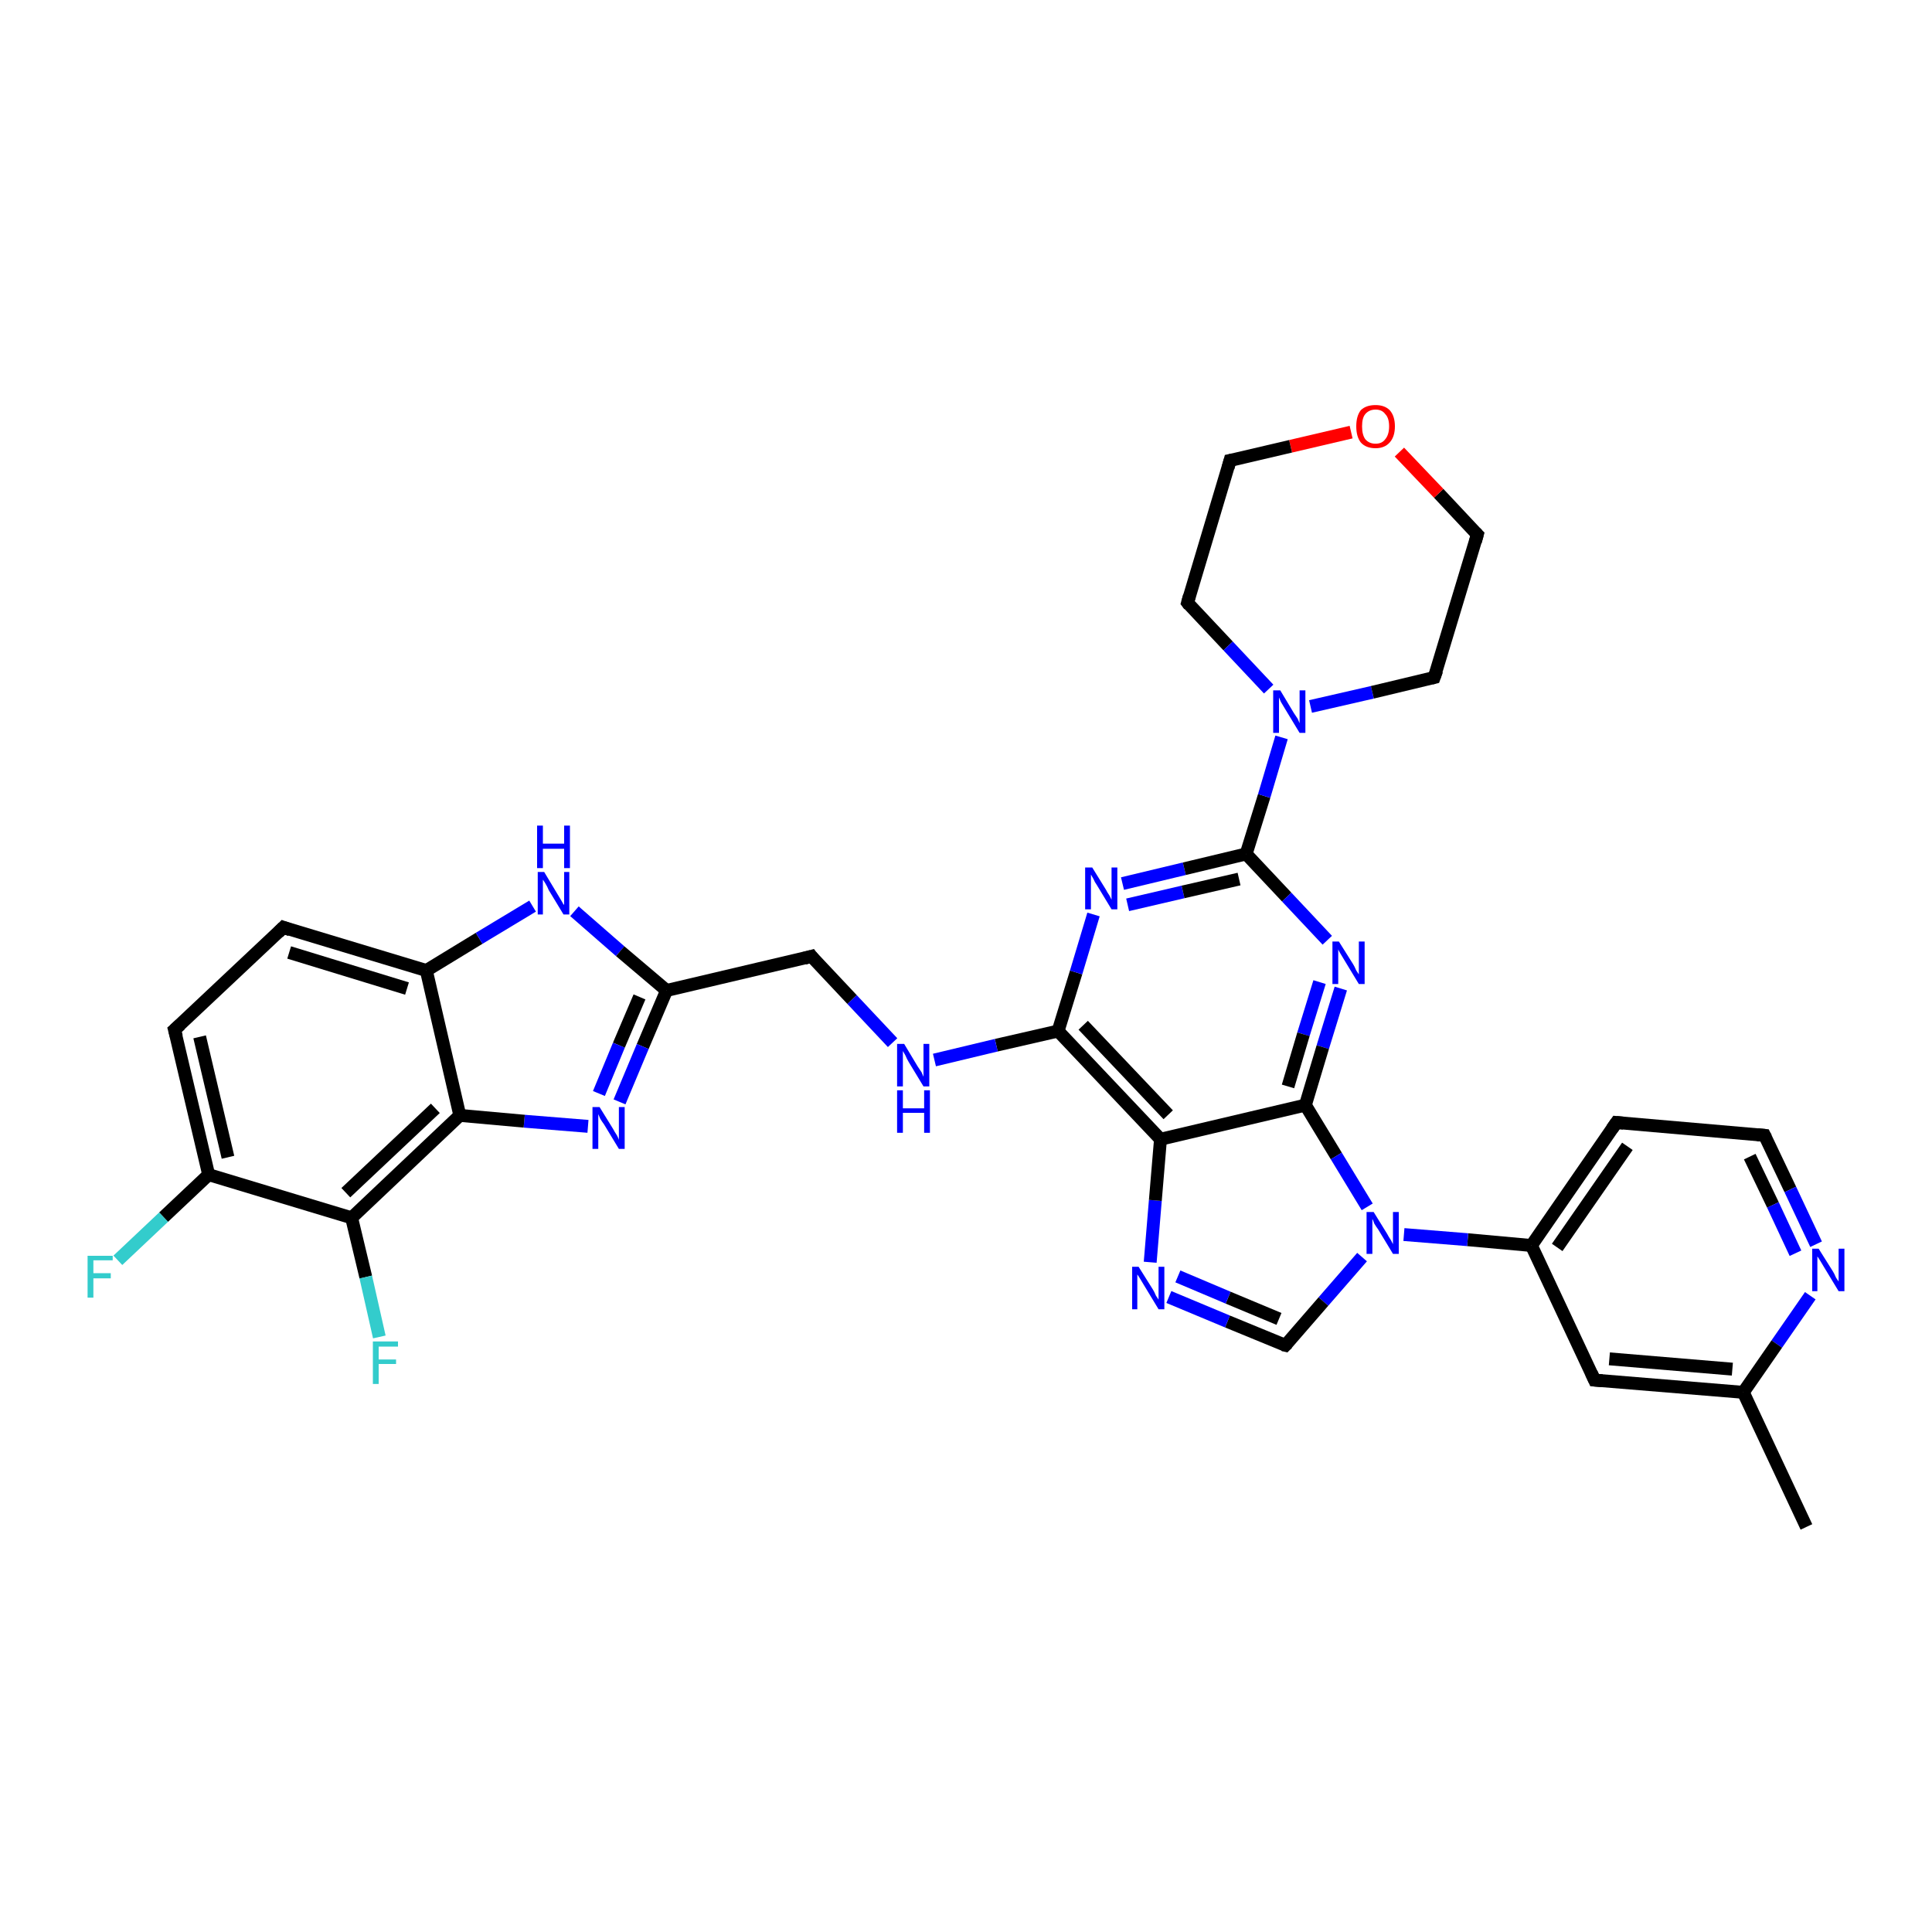 <?xml version='1.0' encoding='iso-8859-1'?>
<svg version='1.1' baseProfile='full'
              xmlns='http://www.w3.org/2000/svg'
                      xmlns:rdkit='http://www.rdkit.org/xml'
                      xmlns:xlink='http://www.w3.org/1999/xlink'
                  xml:space='preserve'
width='300px' height='300px' viewBox='0 0 300 300'>
<!-- END OF HEADER -->
<rect style='opacity:1.0;fill:#FFFFFF;stroke:none' width='300.0' height='300.0' x='0.0' y='0.0'> </rect>
<path class='bond-0 atom-0 atom-1' d='M 280.5,237.1 L 270.7,216.2' style='fill:none;fill-rule:evenodd;stroke:#000000;stroke-width:2.0px;stroke-linecap:butt;stroke-linejoin:miter;stroke-opacity:1' />
<path class='bond-1 atom-1 atom-2' d='M 270.7,216.2 L 247.6,214.3' style='fill:none;fill-rule:evenodd;stroke:#000000;stroke-width:2.0px;stroke-linecap:butt;stroke-linejoin:miter;stroke-opacity:1' />
<path class='bond-1 atom-1 atom-2' d='M 269.0,212.6 L 249.9,211.0' style='fill:none;fill-rule:evenodd;stroke:#000000;stroke-width:2.0px;stroke-linecap:butt;stroke-linejoin:miter;stroke-opacity:1' />
<path class='bond-2 atom-2 atom-3' d='M 247.6,214.3 L 237.8,193.4' style='fill:none;fill-rule:evenodd;stroke:#000000;stroke-width:2.0px;stroke-linecap:butt;stroke-linejoin:miter;stroke-opacity:1' />
<path class='bond-3 atom-3 atom-4' d='M 237.8,193.4 L 251.0,174.3' style='fill:none;fill-rule:evenodd;stroke:#000000;stroke-width:2.0px;stroke-linecap:butt;stroke-linejoin:miter;stroke-opacity:1' />
<path class='bond-3 atom-3 atom-4' d='M 241.8,193.7 L 252.7,178.0' style='fill:none;fill-rule:evenodd;stroke:#000000;stroke-width:2.0px;stroke-linecap:butt;stroke-linejoin:miter;stroke-opacity:1' />
<path class='bond-4 atom-4 atom-5' d='M 251.0,174.3 L 274.0,176.3' style='fill:none;fill-rule:evenodd;stroke:#000000;stroke-width:2.0px;stroke-linecap:butt;stroke-linejoin:miter;stroke-opacity:1' />
<path class='bond-5 atom-5 atom-6' d='M 274.0,176.3 L 278.0,184.7' style='fill:none;fill-rule:evenodd;stroke:#000000;stroke-width:2.0px;stroke-linecap:butt;stroke-linejoin:miter;stroke-opacity:1' />
<path class='bond-5 atom-5 atom-6' d='M 278.0,184.7 L 282.0,193.2' style='fill:none;fill-rule:evenodd;stroke:#0000FF;stroke-width:2.0px;stroke-linecap:butt;stroke-linejoin:miter;stroke-opacity:1' />
<path class='bond-5 atom-5 atom-6' d='M 271.7,179.6 L 275.3,187.1' style='fill:none;fill-rule:evenodd;stroke:#000000;stroke-width:2.0px;stroke-linecap:butt;stroke-linejoin:miter;stroke-opacity:1' />
<path class='bond-5 atom-5 atom-6' d='M 275.3,187.1 L 278.8,194.6' style='fill:none;fill-rule:evenodd;stroke:#0000FF;stroke-width:2.0px;stroke-linecap:butt;stroke-linejoin:miter;stroke-opacity:1' />
<path class='bond-6 atom-3 atom-7' d='M 237.8,193.4 L 227.9,192.5' style='fill:none;fill-rule:evenodd;stroke:#000000;stroke-width:2.0px;stroke-linecap:butt;stroke-linejoin:miter;stroke-opacity:1' />
<path class='bond-6 atom-3 atom-7' d='M 227.9,192.5 L 218.0,191.7' style='fill:none;fill-rule:evenodd;stroke:#0000FF;stroke-width:2.0px;stroke-linecap:butt;stroke-linejoin:miter;stroke-opacity:1' />
<path class='bond-7 atom-7 atom-8' d='M 211.5,195.2 L 205.5,202.1' style='fill:none;fill-rule:evenodd;stroke:#0000FF;stroke-width:2.0px;stroke-linecap:butt;stroke-linejoin:miter;stroke-opacity:1' />
<path class='bond-7 atom-7 atom-8' d='M 205.5,202.1 L 199.6,208.9' style='fill:none;fill-rule:evenodd;stroke:#000000;stroke-width:2.0px;stroke-linecap:butt;stroke-linejoin:miter;stroke-opacity:1' />
<path class='bond-8 atom-8 atom-9' d='M 199.6,208.9 L 190.6,205.2' style='fill:none;fill-rule:evenodd;stroke:#000000;stroke-width:2.0px;stroke-linecap:butt;stroke-linejoin:miter;stroke-opacity:1' />
<path class='bond-8 atom-8 atom-9' d='M 190.6,205.2 L 181.5,201.4' style='fill:none;fill-rule:evenodd;stroke:#0000FF;stroke-width:2.0px;stroke-linecap:butt;stroke-linejoin:miter;stroke-opacity:1' />
<path class='bond-8 atom-8 atom-9' d='M 198.6,204.8 L 190.7,201.5' style='fill:none;fill-rule:evenodd;stroke:#000000;stroke-width:2.0px;stroke-linecap:butt;stroke-linejoin:miter;stroke-opacity:1' />
<path class='bond-8 atom-8 atom-9' d='M 190.7,201.5 L 182.9,198.2' style='fill:none;fill-rule:evenodd;stroke:#0000FF;stroke-width:2.0px;stroke-linecap:butt;stroke-linejoin:miter;stroke-opacity:1' />
<path class='bond-9 atom-9 atom-10' d='M 178.6,196.0 L 179.4,186.4' style='fill:none;fill-rule:evenodd;stroke:#0000FF;stroke-width:2.0px;stroke-linecap:butt;stroke-linejoin:miter;stroke-opacity:1' />
<path class='bond-9 atom-9 atom-10' d='M 179.4,186.4 L 180.2,176.9' style='fill:none;fill-rule:evenodd;stroke:#000000;stroke-width:2.0px;stroke-linecap:butt;stroke-linejoin:miter;stroke-opacity:1' />
<path class='bond-10 atom-10 atom-11' d='M 180.2,176.9 L 164.3,160.1' style='fill:none;fill-rule:evenodd;stroke:#000000;stroke-width:2.0px;stroke-linecap:butt;stroke-linejoin:miter;stroke-opacity:1' />
<path class='bond-10 atom-10 atom-11' d='M 181.4,173.1 L 168.2,159.2' style='fill:none;fill-rule:evenodd;stroke:#000000;stroke-width:2.0px;stroke-linecap:butt;stroke-linejoin:miter;stroke-opacity:1' />
<path class='bond-11 atom-11 atom-12' d='M 164.3,160.1 L 154.7,162.3' style='fill:none;fill-rule:evenodd;stroke:#000000;stroke-width:2.0px;stroke-linecap:butt;stroke-linejoin:miter;stroke-opacity:1' />
<path class='bond-11 atom-11 atom-12' d='M 154.7,162.3 L 145.1,164.6' style='fill:none;fill-rule:evenodd;stroke:#0000FF;stroke-width:2.0px;stroke-linecap:butt;stroke-linejoin:miter;stroke-opacity:1' />
<path class='bond-12 atom-12 atom-13' d='M 138.6,161.9 L 132.3,155.2' style='fill:none;fill-rule:evenodd;stroke:#0000FF;stroke-width:2.0px;stroke-linecap:butt;stroke-linejoin:miter;stroke-opacity:1' />
<path class='bond-12 atom-12 atom-13' d='M 132.3,155.2 L 126.0,148.5' style='fill:none;fill-rule:evenodd;stroke:#000000;stroke-width:2.0px;stroke-linecap:butt;stroke-linejoin:miter;stroke-opacity:1' />
<path class='bond-13 atom-13 atom-14' d='M 126.0,148.5 L 103.5,153.8' style='fill:none;fill-rule:evenodd;stroke:#000000;stroke-width:2.0px;stroke-linecap:butt;stroke-linejoin:miter;stroke-opacity:1' />
<path class='bond-14 atom-14 atom-15' d='M 103.5,153.8 L 99.8,162.5' style='fill:none;fill-rule:evenodd;stroke:#000000;stroke-width:2.0px;stroke-linecap:butt;stroke-linejoin:miter;stroke-opacity:1' />
<path class='bond-14 atom-14 atom-15' d='M 99.8,162.5 L 96.2,171.1' style='fill:none;fill-rule:evenodd;stroke:#0000FF;stroke-width:2.0px;stroke-linecap:butt;stroke-linejoin:miter;stroke-opacity:1' />
<path class='bond-14 atom-14 atom-15' d='M 99.3,154.8 L 96.1,162.3' style='fill:none;fill-rule:evenodd;stroke:#000000;stroke-width:2.0px;stroke-linecap:butt;stroke-linejoin:miter;stroke-opacity:1' />
<path class='bond-14 atom-14 atom-15' d='M 96.1,162.3 L 93.0,169.8' style='fill:none;fill-rule:evenodd;stroke:#0000FF;stroke-width:2.0px;stroke-linecap:butt;stroke-linejoin:miter;stroke-opacity:1' />
<path class='bond-15 atom-15 atom-16' d='M 91.3,174.9 L 81.4,174.1' style='fill:none;fill-rule:evenodd;stroke:#0000FF;stroke-width:2.0px;stroke-linecap:butt;stroke-linejoin:miter;stroke-opacity:1' />
<path class='bond-15 atom-15 atom-16' d='M 81.4,174.1 L 71.4,173.2' style='fill:none;fill-rule:evenodd;stroke:#000000;stroke-width:2.0px;stroke-linecap:butt;stroke-linejoin:miter;stroke-opacity:1' />
<path class='bond-16 atom-16 atom-17' d='M 71.4,173.2 L 54.6,189.1' style='fill:none;fill-rule:evenodd;stroke:#000000;stroke-width:2.0px;stroke-linecap:butt;stroke-linejoin:miter;stroke-opacity:1' />
<path class='bond-16 atom-16 atom-17' d='M 67.6,172.1 L 53.7,185.2' style='fill:none;fill-rule:evenodd;stroke:#000000;stroke-width:2.0px;stroke-linecap:butt;stroke-linejoin:miter;stroke-opacity:1' />
<path class='bond-17 atom-17 atom-18' d='M 54.6,189.1 L 56.8,198.3' style='fill:none;fill-rule:evenodd;stroke:#000000;stroke-width:2.0px;stroke-linecap:butt;stroke-linejoin:miter;stroke-opacity:1' />
<path class='bond-17 atom-17 atom-18' d='M 56.8,198.3 L 58.9,207.6' style='fill:none;fill-rule:evenodd;stroke:#33CCCC;stroke-width:2.0px;stroke-linecap:butt;stroke-linejoin:miter;stroke-opacity:1' />
<path class='bond-18 atom-17 atom-19' d='M 54.6,189.1 L 32.4,182.4' style='fill:none;fill-rule:evenodd;stroke:#000000;stroke-width:2.0px;stroke-linecap:butt;stroke-linejoin:miter;stroke-opacity:1' />
<path class='bond-19 atom-19 atom-20' d='M 32.4,182.4 L 25.4,189.0' style='fill:none;fill-rule:evenodd;stroke:#000000;stroke-width:2.0px;stroke-linecap:butt;stroke-linejoin:miter;stroke-opacity:1' />
<path class='bond-19 atom-19 atom-20' d='M 25.4,189.0 L 18.3,195.7' style='fill:none;fill-rule:evenodd;stroke:#33CCCC;stroke-width:2.0px;stroke-linecap:butt;stroke-linejoin:miter;stroke-opacity:1' />
<path class='bond-20 atom-19 atom-21' d='M 32.4,182.4 L 27.1,159.9' style='fill:none;fill-rule:evenodd;stroke:#000000;stroke-width:2.0px;stroke-linecap:butt;stroke-linejoin:miter;stroke-opacity:1' />
<path class='bond-20 atom-19 atom-21' d='M 35.4,179.7 L 31.0,161.0' style='fill:none;fill-rule:evenodd;stroke:#000000;stroke-width:2.0px;stroke-linecap:butt;stroke-linejoin:miter;stroke-opacity:1' />
<path class='bond-21 atom-21 atom-22' d='M 27.1,159.9 L 44.0,144.0' style='fill:none;fill-rule:evenodd;stroke:#000000;stroke-width:2.0px;stroke-linecap:butt;stroke-linejoin:miter;stroke-opacity:1' />
<path class='bond-22 atom-22 atom-23' d='M 44.0,144.0 L 66.2,150.7' style='fill:none;fill-rule:evenodd;stroke:#000000;stroke-width:2.0px;stroke-linecap:butt;stroke-linejoin:miter;stroke-opacity:1' />
<path class='bond-22 atom-22 atom-23' d='M 44.9,147.9 L 63.2,153.5' style='fill:none;fill-rule:evenodd;stroke:#000000;stroke-width:2.0px;stroke-linecap:butt;stroke-linejoin:miter;stroke-opacity:1' />
<path class='bond-23 atom-23 atom-24' d='M 66.2,150.7 L 74.4,145.7' style='fill:none;fill-rule:evenodd;stroke:#000000;stroke-width:2.0px;stroke-linecap:butt;stroke-linejoin:miter;stroke-opacity:1' />
<path class='bond-23 atom-23 atom-24' d='M 74.4,145.7 L 82.7,140.7' style='fill:none;fill-rule:evenodd;stroke:#0000FF;stroke-width:2.0px;stroke-linecap:butt;stroke-linejoin:miter;stroke-opacity:1' />
<path class='bond-24 atom-11 atom-25' d='M 164.3,160.1 L 167.1,151.0' style='fill:none;fill-rule:evenodd;stroke:#000000;stroke-width:2.0px;stroke-linecap:butt;stroke-linejoin:miter;stroke-opacity:1' />
<path class='bond-24 atom-11 atom-25' d='M 167.1,151.0 L 169.8,142.0' style='fill:none;fill-rule:evenodd;stroke:#0000FF;stroke-width:2.0px;stroke-linecap:butt;stroke-linejoin:miter;stroke-opacity:1' />
<path class='bond-25 atom-25 atom-26' d='M 174.3,137.2 L 183.9,134.9' style='fill:none;fill-rule:evenodd;stroke:#0000FF;stroke-width:2.0px;stroke-linecap:butt;stroke-linejoin:miter;stroke-opacity:1' />
<path class='bond-25 atom-25 atom-26' d='M 183.9,134.9 L 193.5,132.6' style='fill:none;fill-rule:evenodd;stroke:#000000;stroke-width:2.0px;stroke-linecap:butt;stroke-linejoin:miter;stroke-opacity:1' />
<path class='bond-25 atom-25 atom-26' d='M 175.1,140.5 L 183.7,138.5' style='fill:none;fill-rule:evenodd;stroke:#0000FF;stroke-width:2.0px;stroke-linecap:butt;stroke-linejoin:miter;stroke-opacity:1' />
<path class='bond-25 atom-25 atom-26' d='M 183.7,138.5 L 192.4,136.5' style='fill:none;fill-rule:evenodd;stroke:#000000;stroke-width:2.0px;stroke-linecap:butt;stroke-linejoin:miter;stroke-opacity:1' />
<path class='bond-26 atom-26 atom-27' d='M 193.5,132.6 L 199.8,139.3' style='fill:none;fill-rule:evenodd;stroke:#000000;stroke-width:2.0px;stroke-linecap:butt;stroke-linejoin:miter;stroke-opacity:1' />
<path class='bond-26 atom-26 atom-27' d='M 199.8,139.3 L 206.1,146.0' style='fill:none;fill-rule:evenodd;stroke:#0000FF;stroke-width:2.0px;stroke-linecap:butt;stroke-linejoin:miter;stroke-opacity:1' />
<path class='bond-27 atom-27 atom-28' d='M 208.2,153.5 L 205.4,162.6' style='fill:none;fill-rule:evenodd;stroke:#0000FF;stroke-width:2.0px;stroke-linecap:butt;stroke-linejoin:miter;stroke-opacity:1' />
<path class='bond-27 atom-27 atom-28' d='M 205.4,162.6 L 202.7,171.6' style='fill:none;fill-rule:evenodd;stroke:#000000;stroke-width:2.0px;stroke-linecap:butt;stroke-linejoin:miter;stroke-opacity:1' />
<path class='bond-27 atom-27 atom-28' d='M 204.9,152.5 L 202.4,160.6' style='fill:none;fill-rule:evenodd;stroke:#0000FF;stroke-width:2.0px;stroke-linecap:butt;stroke-linejoin:miter;stroke-opacity:1' />
<path class='bond-27 atom-27 atom-28' d='M 202.4,160.6 L 200.0,168.7' style='fill:none;fill-rule:evenodd;stroke:#000000;stroke-width:2.0px;stroke-linecap:butt;stroke-linejoin:miter;stroke-opacity:1' />
<path class='bond-28 atom-26 atom-29' d='M 193.5,132.6 L 196.3,123.6' style='fill:none;fill-rule:evenodd;stroke:#000000;stroke-width:2.0px;stroke-linecap:butt;stroke-linejoin:miter;stroke-opacity:1' />
<path class='bond-28 atom-26 atom-29' d='M 196.3,123.6 L 199.0,114.5' style='fill:none;fill-rule:evenodd;stroke:#0000FF;stroke-width:2.0px;stroke-linecap:butt;stroke-linejoin:miter;stroke-opacity:1' />
<path class='bond-29 atom-29 atom-30' d='M 203.5,109.7 L 213.1,107.5' style='fill:none;fill-rule:evenodd;stroke:#0000FF;stroke-width:2.0px;stroke-linecap:butt;stroke-linejoin:miter;stroke-opacity:1' />
<path class='bond-29 atom-29 atom-30' d='M 213.1,107.5 L 222.7,105.2' style='fill:none;fill-rule:evenodd;stroke:#000000;stroke-width:2.0px;stroke-linecap:butt;stroke-linejoin:miter;stroke-opacity:1' />
<path class='bond-30 atom-30 atom-31' d='M 222.7,105.2 L 229.4,83.0' style='fill:none;fill-rule:evenodd;stroke:#000000;stroke-width:2.0px;stroke-linecap:butt;stroke-linejoin:miter;stroke-opacity:1' />
<path class='bond-31 atom-31 atom-32' d='M 229.4,83.0 L 223.4,76.6' style='fill:none;fill-rule:evenodd;stroke:#000000;stroke-width:2.0px;stroke-linecap:butt;stroke-linejoin:miter;stroke-opacity:1' />
<path class='bond-31 atom-31 atom-32' d='M 223.4,76.6 L 217.3,70.2' style='fill:none;fill-rule:evenodd;stroke:#FF0000;stroke-width:2.0px;stroke-linecap:butt;stroke-linejoin:miter;stroke-opacity:1' />
<path class='bond-32 atom-32 atom-33' d='M 209.8,67.1 L 200.4,69.3' style='fill:none;fill-rule:evenodd;stroke:#FF0000;stroke-width:2.0px;stroke-linecap:butt;stroke-linejoin:miter;stroke-opacity:1' />
<path class='bond-32 atom-32 atom-33' d='M 200.4,69.3 L 191.0,71.5' style='fill:none;fill-rule:evenodd;stroke:#000000;stroke-width:2.0px;stroke-linecap:butt;stroke-linejoin:miter;stroke-opacity:1' />
<path class='bond-33 atom-33 atom-34' d='M 191.0,71.5 L 184.4,93.6' style='fill:none;fill-rule:evenodd;stroke:#000000;stroke-width:2.0px;stroke-linecap:butt;stroke-linejoin:miter;stroke-opacity:1' />
<path class='bond-34 atom-6 atom-1' d='M 281.1,201.2 L 275.9,208.7' style='fill:none;fill-rule:evenodd;stroke:#0000FF;stroke-width:2.0px;stroke-linecap:butt;stroke-linejoin:miter;stroke-opacity:1' />
<path class='bond-34 atom-6 atom-1' d='M 275.9,208.7 L 270.7,216.2' style='fill:none;fill-rule:evenodd;stroke:#000000;stroke-width:2.0px;stroke-linecap:butt;stroke-linejoin:miter;stroke-opacity:1' />
<path class='bond-35 atom-28 atom-7' d='M 202.7,171.6 L 207.5,179.5' style='fill:none;fill-rule:evenodd;stroke:#000000;stroke-width:2.0px;stroke-linecap:butt;stroke-linejoin:miter;stroke-opacity:1' />
<path class='bond-35 atom-28 atom-7' d='M 207.5,179.5 L 212.3,187.4' style='fill:none;fill-rule:evenodd;stroke:#0000FF;stroke-width:2.0px;stroke-linecap:butt;stroke-linejoin:miter;stroke-opacity:1' />
<path class='bond-36 atom-34 atom-29' d='M 184.4,93.6 L 190.7,100.3' style='fill:none;fill-rule:evenodd;stroke:#000000;stroke-width:2.0px;stroke-linecap:butt;stroke-linejoin:miter;stroke-opacity:1' />
<path class='bond-36 atom-34 atom-29' d='M 190.7,100.3 L 197.0,107.0' style='fill:none;fill-rule:evenodd;stroke:#0000FF;stroke-width:2.0px;stroke-linecap:butt;stroke-linejoin:miter;stroke-opacity:1' />
<path class='bond-37 atom-28 atom-10' d='M 202.7,171.6 L 180.2,176.9' style='fill:none;fill-rule:evenodd;stroke:#000000;stroke-width:2.0px;stroke-linecap:butt;stroke-linejoin:miter;stroke-opacity:1' />
<path class='bond-38 atom-24 atom-14' d='M 89.2,141.5 L 96.3,147.7' style='fill:none;fill-rule:evenodd;stroke:#0000FF;stroke-width:2.0px;stroke-linecap:butt;stroke-linejoin:miter;stroke-opacity:1' />
<path class='bond-38 atom-24 atom-14' d='M 96.3,147.7 L 103.5,153.8' style='fill:none;fill-rule:evenodd;stroke:#000000;stroke-width:2.0px;stroke-linecap:butt;stroke-linejoin:miter;stroke-opacity:1' />
<path class='bond-39 atom-23 atom-16' d='M 66.2,150.7 L 71.4,173.2' style='fill:none;fill-rule:evenodd;stroke:#000000;stroke-width:2.0px;stroke-linecap:butt;stroke-linejoin:miter;stroke-opacity:1' />
<path d='M 248.8,214.4 L 247.6,214.3 L 247.1,213.2' style='fill:none;stroke:#000000;stroke-width:2.0px;stroke-linecap:butt;stroke-linejoin:miter;stroke-opacity:1;' />
<path d='M 250.3,175.3 L 251.0,174.3 L 252.1,174.4' style='fill:none;stroke:#000000;stroke-width:2.0px;stroke-linecap:butt;stroke-linejoin:miter;stroke-opacity:1;' />
<path d='M 272.9,176.2 L 274.0,176.3 L 274.2,176.7' style='fill:none;stroke:#000000;stroke-width:2.0px;stroke-linecap:butt;stroke-linejoin:miter;stroke-opacity:1;' />
<path d='M 199.9,208.6 L 199.6,208.9 L 199.2,208.8' style='fill:none;stroke:#000000;stroke-width:2.0px;stroke-linecap:butt;stroke-linejoin:miter;stroke-opacity:1;' />
<path d='M 126.3,148.9 L 126.0,148.5 L 124.9,148.8' style='fill:none;stroke:#000000;stroke-width:2.0px;stroke-linecap:butt;stroke-linejoin:miter;stroke-opacity:1;' />
<path d='M 27.4,161.0 L 27.1,159.9 L 28.0,159.1' style='fill:none;stroke:#000000;stroke-width:2.0px;stroke-linecap:butt;stroke-linejoin:miter;stroke-opacity:1;' />
<path d='M 43.2,144.8 L 44.0,144.0 L 45.1,144.4' style='fill:none;stroke:#000000;stroke-width:2.0px;stroke-linecap:butt;stroke-linejoin:miter;stroke-opacity:1;' />
<path d='M 222.3,105.3 L 222.7,105.2 L 223.1,104.1' style='fill:none;stroke:#000000;stroke-width:2.0px;stroke-linecap:butt;stroke-linejoin:miter;stroke-opacity:1;' />
<path d='M 229.1,84.1 L 229.4,83.0 L 229.1,82.7' style='fill:none;stroke:#000000;stroke-width:2.0px;stroke-linecap:butt;stroke-linejoin:miter;stroke-opacity:1;' />
<path d='M 191.5,71.4 L 191.0,71.5 L 190.7,72.6' style='fill:none;stroke:#000000;stroke-width:2.0px;stroke-linecap:butt;stroke-linejoin:miter;stroke-opacity:1;' />
<path d='M 184.7,92.5 L 184.4,93.6 L 184.7,94.0' style='fill:none;stroke:#000000;stroke-width:2.0px;stroke-linecap:butt;stroke-linejoin:miter;stroke-opacity:1;' />
<path class='atom-6' d='M 282.4 193.9
L 284.6 197.4
Q 284.8 197.7, 285.1 198.4
Q 285.5 199.0, 285.5 199.0
L 285.5 193.9
L 286.4 193.9
L 286.4 200.5
L 285.5 200.5
L 283.2 196.7
Q 282.9 196.2, 282.6 195.7
Q 282.3 195.2, 282.2 195.1
L 282.2 200.5
L 281.4 200.5
L 281.4 193.9
L 282.4 193.9
' fill='#0000FF'/>
<path class='atom-7' d='M 213.3 188.2
L 215.4 191.6
Q 215.6 192.0, 216.0 192.6
Q 216.3 193.2, 216.3 193.2
L 216.3 188.2
L 217.2 188.2
L 217.2 194.7
L 216.3 194.7
L 214.0 190.9
Q 213.7 190.5, 213.4 190.0
Q 213.2 189.4, 213.1 189.3
L 213.1 194.7
L 212.2 194.7
L 212.2 188.2
L 213.3 188.2
' fill='#0000FF'/>
<path class='atom-9' d='M 176.8 196.7
L 179.0 200.2
Q 179.2 200.5, 179.5 201.2
Q 179.9 201.8, 179.9 201.8
L 179.9 196.7
L 180.8 196.7
L 180.8 203.3
L 179.9 203.3
L 177.6 199.5
Q 177.3 199.0, 177.0 198.5
Q 176.7 198.0, 176.6 197.9
L 176.6 203.3
L 175.8 203.3
L 175.8 196.7
L 176.8 196.7
' fill='#0000FF'/>
<path class='atom-12' d='M 140.4 162.1
L 142.5 165.6
Q 142.7 165.9, 143.1 166.5
Q 143.4 167.2, 143.4 167.2
L 143.4 162.1
L 144.3 162.1
L 144.3 168.7
L 143.4 168.7
L 141.1 164.9
Q 140.8 164.4, 140.6 163.9
Q 140.3 163.4, 140.2 163.2
L 140.2 168.7
L 139.3 168.7
L 139.3 162.1
L 140.4 162.1
' fill='#0000FF'/>
<path class='atom-12' d='M 139.3 169.3
L 140.2 169.3
L 140.2 172.1
L 143.5 172.1
L 143.5 169.3
L 144.4 169.3
L 144.4 175.9
L 143.5 175.9
L 143.5 172.8
L 140.2 172.8
L 140.2 175.9
L 139.3 175.9
L 139.3 169.3
' fill='#0000FF'/>
<path class='atom-15' d='M 93.1 171.9
L 95.2 175.3
Q 95.4 175.7, 95.8 176.3
Q 96.1 176.9, 96.1 177.0
L 96.1 171.9
L 97.0 171.9
L 97.0 178.4
L 96.1 178.4
L 93.8 174.6
Q 93.5 174.2, 93.2 173.7
Q 93.0 173.2, 92.9 173.0
L 92.9 178.4
L 92.0 178.4
L 92.0 171.9
L 93.1 171.9
' fill='#0000FF'/>
<path class='atom-18' d='M 57.9 208.3
L 61.8 208.3
L 61.8 209.1
L 58.8 209.1
L 58.8 211.1
L 61.5 211.1
L 61.5 211.8
L 58.8 211.8
L 58.8 214.9
L 57.9 214.9
L 57.9 208.3
' fill='#33CCCC'/>
<path class='atom-20' d='M 13.6 195.0
L 17.5 195.0
L 17.5 195.7
L 14.5 195.7
L 14.5 197.7
L 17.2 197.7
L 17.2 198.5
L 14.5 198.5
L 14.5 201.5
L 13.6 201.5
L 13.6 195.0
' fill='#33CCCC'/>
<path class='atom-24' d='M 84.5 135.4
L 86.6 138.9
Q 86.8 139.2, 87.2 139.9
Q 87.5 140.5, 87.6 140.5
L 87.6 135.4
L 88.4 135.4
L 88.4 142.0
L 87.5 142.0
L 85.2 138.2
Q 85.0 137.7, 84.7 137.2
Q 84.4 136.7, 84.3 136.6
L 84.3 142.0
L 83.5 142.0
L 83.5 135.4
L 84.5 135.4
' fill='#0000FF'/>
<path class='atom-24' d='M 83.4 128.2
L 84.3 128.2
L 84.3 131.0
L 87.6 131.0
L 87.6 128.2
L 88.5 128.2
L 88.5 134.8
L 87.6 134.8
L 87.6 131.8
L 84.3 131.8
L 84.3 134.8
L 83.4 134.8
L 83.4 128.2
' fill='#0000FF'/>
<path class='atom-25' d='M 169.6 134.7
L 171.7 138.1
Q 171.9 138.5, 172.3 139.1
Q 172.6 139.7, 172.6 139.7
L 172.6 134.7
L 173.5 134.7
L 173.5 141.2
L 172.6 141.2
L 170.3 137.4
Q 170.0 137.0, 169.8 136.5
Q 169.5 136.0, 169.4 135.8
L 169.4 141.2
L 168.5 141.2
L 168.5 134.7
L 169.6 134.7
' fill='#0000FF'/>
<path class='atom-27' d='M 207.9 146.2
L 210.1 149.7
Q 210.3 150.0, 210.6 150.7
Q 211.0 151.3, 211.0 151.3
L 211.0 146.2
L 211.9 146.2
L 211.9 152.8
L 211.0 152.8
L 208.7 149.0
Q 208.4 148.5, 208.1 148.0
Q 207.8 147.5, 207.8 147.4
L 207.8 152.8
L 206.9 152.8
L 206.9 146.2
L 207.9 146.2
' fill='#0000FF'/>
<path class='atom-29' d='M 198.8 107.2
L 200.9 110.7
Q 201.1 111.0, 201.5 111.6
Q 201.8 112.3, 201.8 112.3
L 201.8 107.2
L 202.7 107.2
L 202.7 113.8
L 201.8 113.8
L 199.5 110.0
Q 199.2 109.5, 198.9 109.0
Q 198.7 108.5, 198.6 108.3
L 198.6 113.8
L 197.7 113.8
L 197.7 107.2
L 198.8 107.2
' fill='#0000FF'/>
<path class='atom-32' d='M 210.6 66.2
Q 210.6 64.6, 211.3 63.7
Q 212.1 62.9, 213.6 62.9
Q 215.0 62.9, 215.8 63.7
Q 216.6 64.6, 216.6 66.2
Q 216.6 67.8, 215.8 68.7
Q 215.0 69.6, 213.6 69.6
Q 212.1 69.6, 211.3 68.7
Q 210.6 67.8, 210.6 66.2
M 213.6 68.9
Q 214.6 68.9, 215.1 68.2
Q 215.7 67.5, 215.7 66.2
Q 215.7 64.9, 215.1 64.3
Q 214.6 63.6, 213.6 63.6
Q 212.6 63.6, 212.0 64.3
Q 211.5 64.9, 211.5 66.2
Q 211.5 67.5, 212.0 68.2
Q 212.6 68.9, 213.6 68.9
' fill='#FF0000'/>
</svg>

